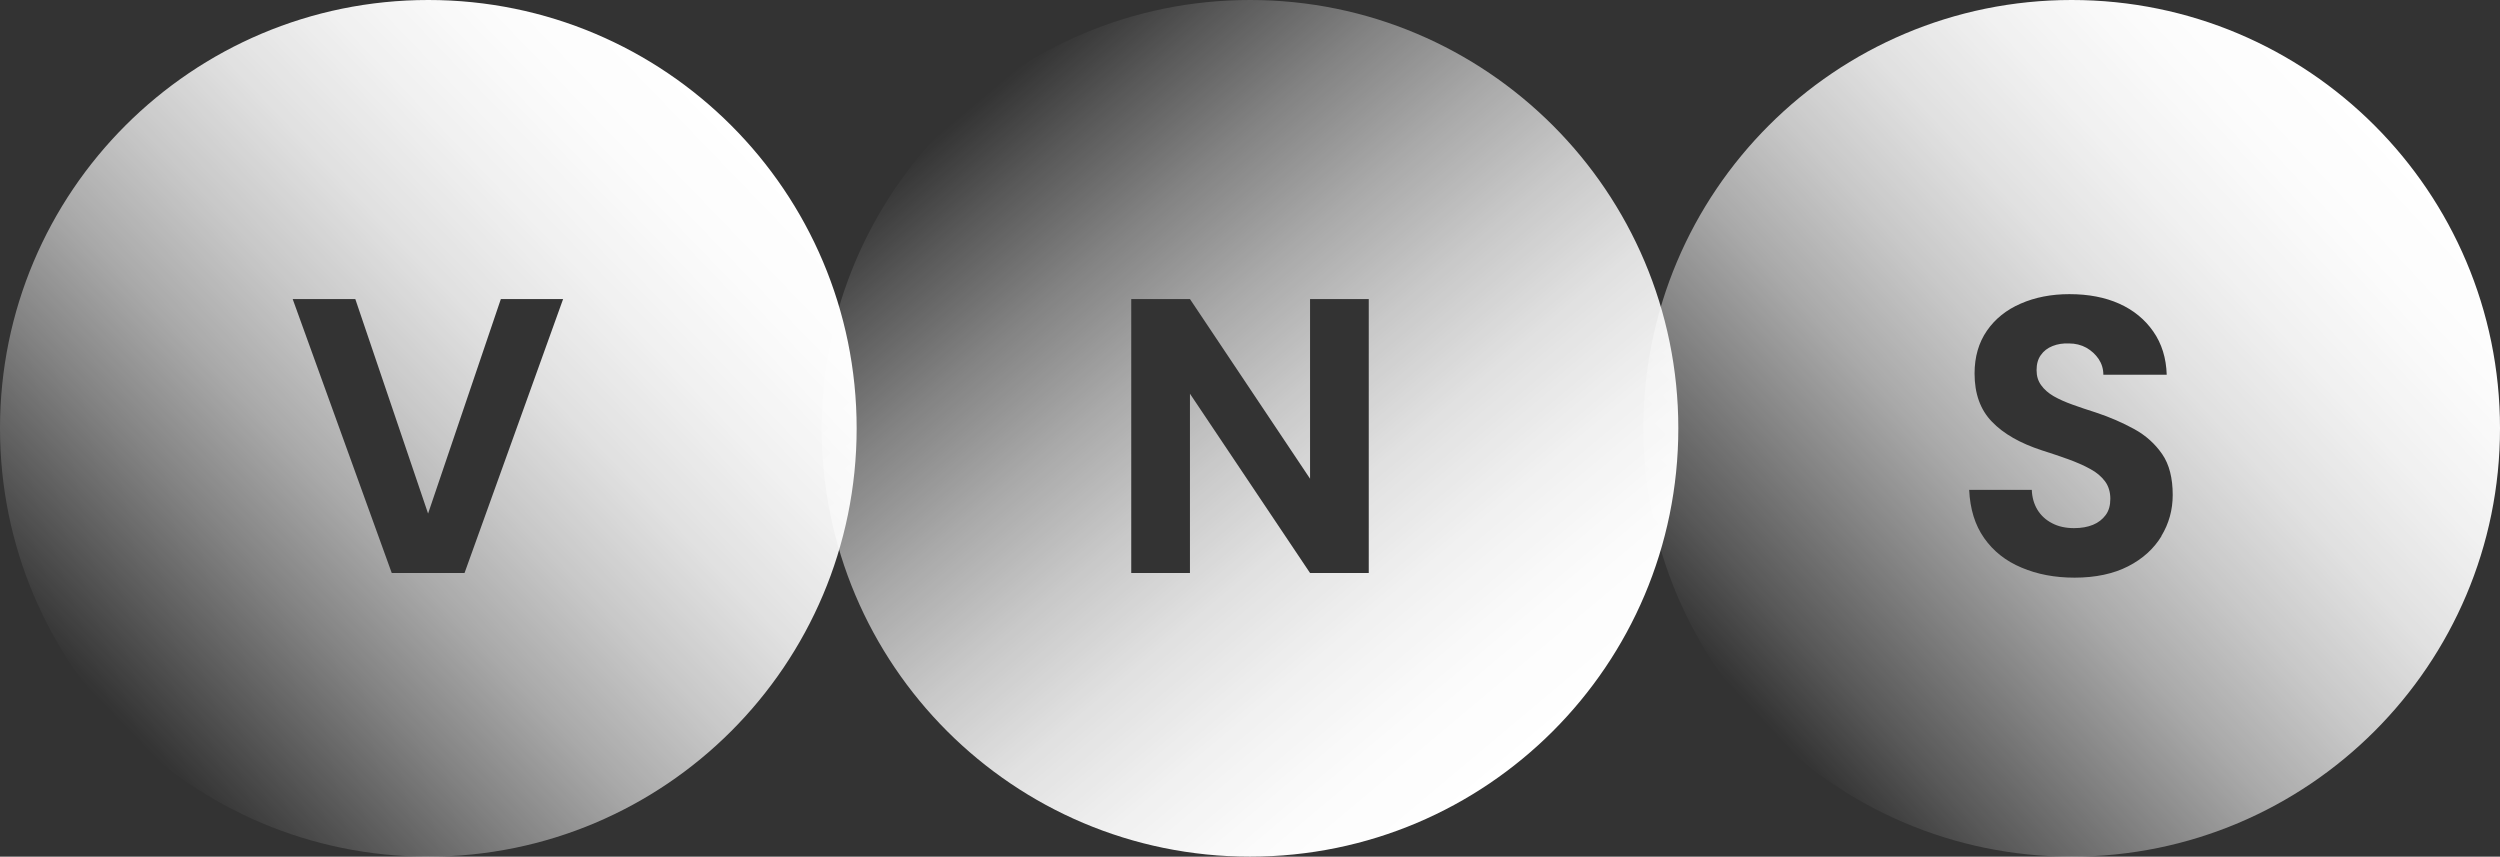 <?xml version="1.0" encoding="UTF-8"?>
<svg width="143px" height="49px" viewBox="0 0 143 49" version="1.1" xmlns="http://www.w3.org/2000/svg" xmlns:xlink="http://www.w3.org/1999/xlink">
    <rect x="0" y="0" width="143" height="49" fill="#333333" stroke="none"/>
    <title>vns_white</title>
    <defs>
        <linearGradient x1="14.035%" y1="84.737%" x2="85.979%" y2="15.277%" id="linearGradient-1">
            <stop stop-color="#FFFFFF" stop-opacity="0" offset="0%"></stop>
            <stop stop-color="#FFFFFF" stop-opacity="0.18" offset="11%"></stop>
            <stop stop-color="#FFFFFF" stop-opacity="0.39" offset="24%"></stop>
            <stop stop-color="#FFFFFF" stop-opacity="0.58" offset="37%"></stop>
            <stop stop-color="#FFFFFF" stop-opacity="0.73" offset="50%"></stop>
            <stop stop-color="#FFFFFF" stop-opacity="0.85" offset="63%"></stop>
            <stop stop-color="#FFFFFF" stop-opacity="0.93" offset="76%"></stop>
            <stop stop-color="#FFFFFF" stop-opacity="0.98" offset="88%"></stop>
            <stop stop-color="#FFFFFF" offset="100%"></stop>
        </linearGradient>
        <linearGradient x1="17.861%" y1="11.693%" x2="82.153%" y2="88.321%" id="linearGradient-2">
            <stop stop-color="#FFFFFF" stop-opacity="0" offset="0%"></stop>
            <stop stop-color="#FFFFFF" stop-opacity="0.18" offset="10%"></stop>
            <stop stop-color="#FFFFFF" stop-opacity="0.39" offset="23%"></stop>
            <stop stop-color="#FFFFFF" stop-opacity="0.58" offset="37%"></stop>
            <stop stop-color="#FFFFFF" stop-opacity="0.73" offset="50%"></stop>
            <stop stop-color="#FFFFFF" stop-opacity="0.85" offset="63%"></stop>
            <stop stop-color="#FFFFFF" stop-opacity="0.93" offset="76%"></stop>
            <stop stop-color="#FFFFFF" stop-opacity="0.98" offset="88%"></stop>
            <stop stop-color="#FFFFFF" offset="100%"></stop>
        </linearGradient>
        <linearGradient x1="13.435%" y1="84.109%" x2="86.579%" y2="15.905%" id="linearGradient-3">
            <stop stop-color="#FFFFFF" stop-opacity="0" offset="0%"></stop>
            <stop stop-color="#FFFFFF" stop-opacity="0.18" offset="10%"></stop>
            <stop stop-color="#FFFFFF" stop-opacity="0.39" offset="24%"></stop>
            <stop stop-color="#FFFFFF" stop-opacity="0.58" offset="37%"></stop>
            <stop stop-color="#FFFFFF" stop-opacity="0.73" offset="50%"></stop>
            <stop stop-color="#FFFFFF" stop-opacity="0.85" offset="63%"></stop>
            <stop stop-color="#FFFFFF" stop-opacity="0.93" offset="76%"></stop>
            <stop stop-color="#FFFFFF" stop-opacity="0.98" offset="88%"></stop>
            <stop stop-color="#FFFFFF" offset="100%"></stop>
        </linearGradient>
    </defs>
    <g id="Design-v1" stroke="none" stroke-width="1" fill="none" fill-rule="evenodd">
        <g id="Desktop-HD" transform="translate(-539, -1319)" fill-rule="nonzero">
            <g id="Promo-Block-(columns)" transform="translate(120, 1294)">
                <g id="vns_white" transform="translate(419, 25)">
                    <path d="M24.5,0 C10.97,0 0,10.97 0,24.5 C0,38.03 10.97,49 24.5,49 C38.03,49 49,38.03 49,24.5 C49,10.97 38.037,0 24.5,0 Z M26.571,32.776 L22.408,32.776 L16.741,17.105 L20.323,17.105 L24.486,29.376 L28.649,17.105 L32.21,17.105 L26.571,32.776 L26.571,32.776 Z" id="Shape" fill="url(#linearGradient-1)"></path>
                    <path d="M71.5,0 C57.97,0 47,10.97 47,24.5 C47,38.03 57.97,49 71.5,49 C85.03,49 96,38.03 96,24.5 C96,10.97 85.03,0 71.5,0 L71.5,0 Z M78.293,32.776 L74.935,32.776 L68.065,22.52 L68.065,32.776 L64.707,32.776 L64.707,17.105 L68.065,17.105 L74.935,27.382 L74.935,17.105 L78.293,17.105 L78.293,32.776 Z" id="Shape" fill="url(#linearGradient-2)"></path>
                    <path d="M118.5,0 C104.97,0 94,10.97 94,24.5 C94,38.03 104.97,49 118.5,49 C132.03,49 143,38.03 143,24.5 C143,10.97 132.03,0 118.5,0 Z M123.635,30.67 C123.201,31.384 122.565,31.965 121.732,32.391 C120.9,32.818 119.871,33.042 118.668,33.042 C117.549,33.042 116.534,32.853 115.632,32.468 C114.729,32.091 114.016,31.524 113.491,30.775 C112.966,30.027 112.686,29.11 112.637,28.019 L116.219,28.019 C116.233,28.453 116.345,28.831 116.541,29.159 C116.744,29.488 117.024,29.747 117.381,29.929 C117.737,30.118 118.157,30.209 118.633,30.209 C119.053,30.209 119.409,30.146 119.717,30.02 C120.025,29.894 120.263,29.705 120.445,29.46 C120.627,29.215 120.711,28.907 120.711,28.53 C120.711,28.152 120.613,27.809 120.41,27.536 C120.207,27.263 119.927,27.019 119.556,26.823 C119.193,26.62 118.766,26.438 118.29,26.263 C117.814,26.088 117.311,25.927 116.793,25.759 C115.555,25.354 114.603,24.815 113.939,24.122 C113.274,23.437 112.945,22.52 112.945,21.366 C112.945,20.414 113.183,19.596 113.652,18.917 C114.121,18.239 114.764,17.721 115.59,17.364 C116.408,17.007 117.339,16.825 118.367,16.825 C119.458,16.825 120.41,17.007 121.221,17.371 C122.033,17.735 122.684,18.267 123.166,18.959 C123.649,19.652 123.908,20.477 123.936,21.436 L120.312,21.436 C120.312,21.107 120.221,20.806 120.046,20.54 C119.864,20.274 119.633,20.058 119.34,19.89 C119.046,19.729 118.717,19.645 118.346,19.645 C118.003,19.631 117.688,19.68 117.409,19.792 C117.122,19.904 116.898,20.079 116.737,20.309 C116.569,20.54 116.492,20.827 116.492,21.17 C116.492,21.513 116.576,21.786 116.751,22.03 C116.926,22.275 117.164,22.485 117.465,22.66 C117.772,22.835 118.129,22.996 118.542,23.143 C118.955,23.29 119.395,23.444 119.871,23.591 C120.676,23.856 121.41,24.178 122.075,24.542 C122.74,24.906 123.271,25.388 123.677,25.976 C124.083,26.564 124.279,27.347 124.279,28.313 C124.279,29.166 124.062,29.95 123.628,30.663 L123.635,30.67 Z" id="Shape" fill="url(#linearGradient-3)"></path>
                </g>
            </g>
        </g>
    </g>
</svg>